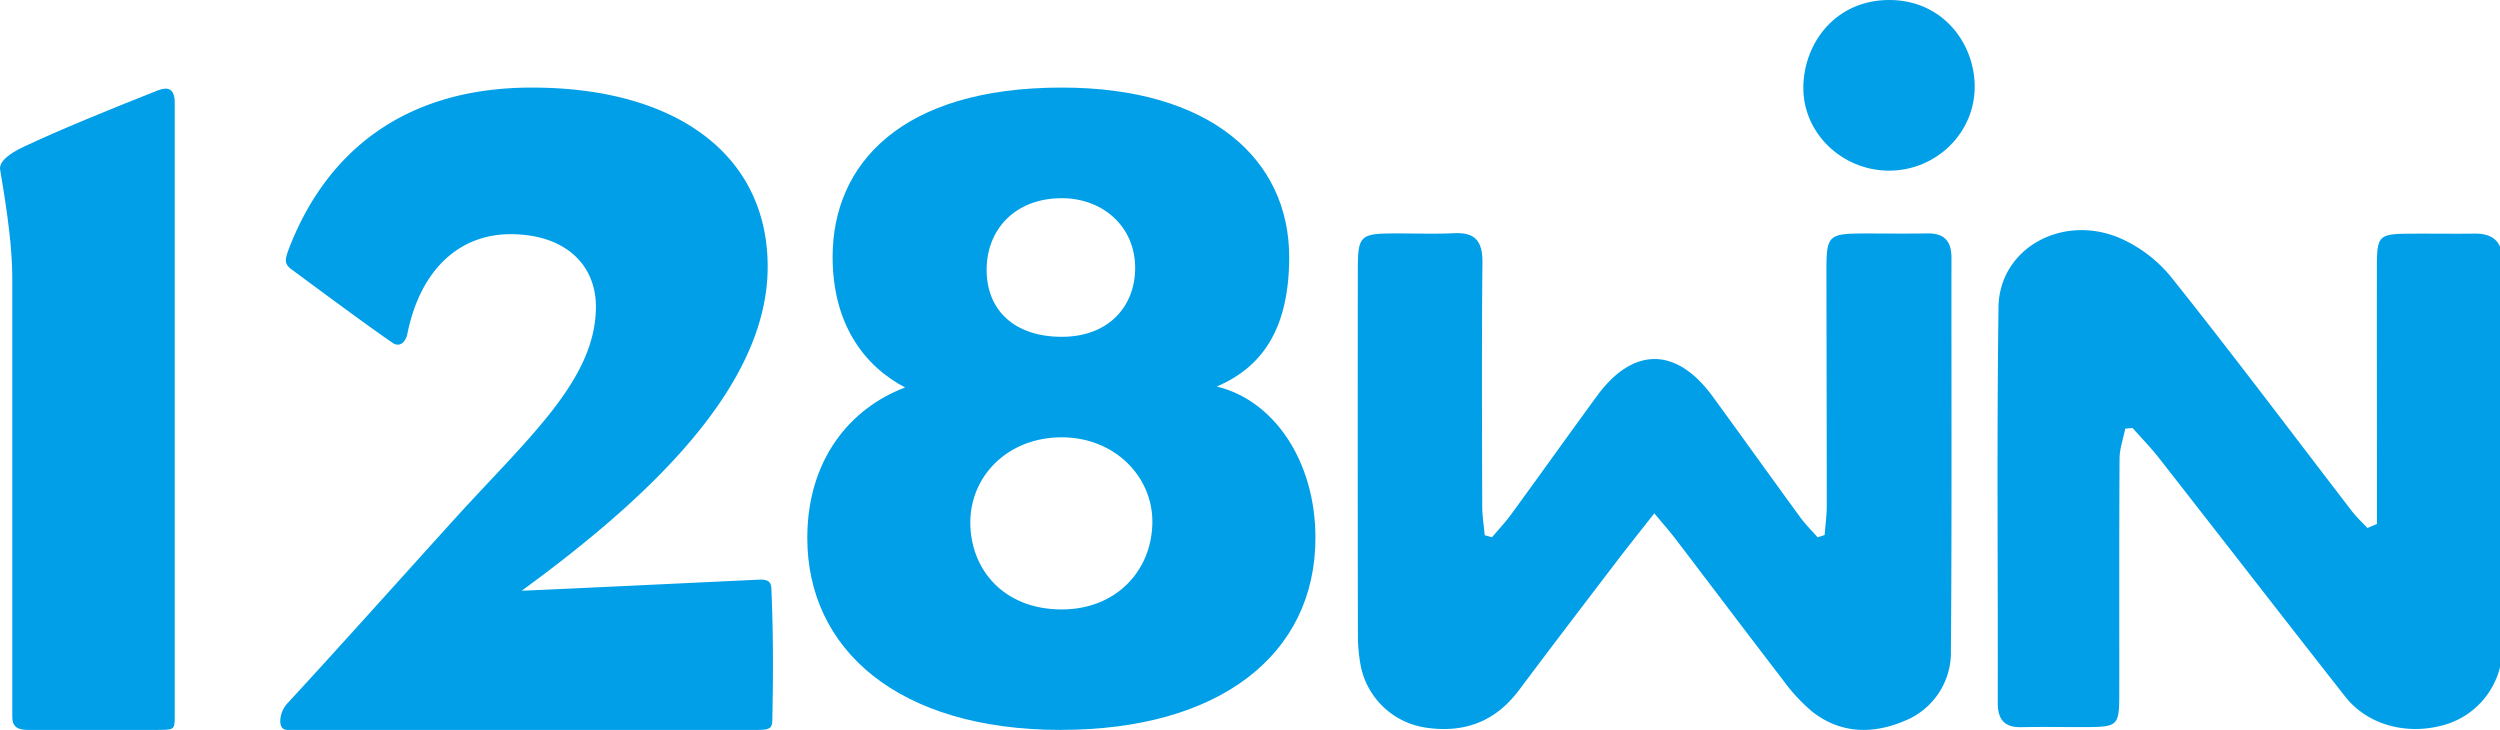 <svg xmlns="http://www.w3.org/2000/svg" xmlns:xlink="http://www.w3.org/1999/xlink" width="685" height="200" viewBox="0 0 685 200">
  <defs>
    <clipPath id="clip-_128Win_LOGO_">
      <rect width="685" height="200"/>
    </clipPath>
  </defs>
  <g id="_128Win_LOGO_" data-name="128Win_LOGO " clip-path="url(#clip-_128Win_LOGO_)">
    <g id="_128WIN-03" data-name="128WIN-03" transform="translate(2.559)">
      <g id="Group_127575" data-name="Group 127575" transform="translate(0.001 23.994)">
        <path id="Path_128295" data-name="Path 128295" d="M43.3,189.026H7.69c-3.05,0-4.322-1.01-4.322-3.555V65.152C3.368,57.274,2.1,47.6.056,35.643-.45,33.36,2.6,31.058,6.418,29.281,16.092,24.7,29.826,19.1,43.3,13.768c2.807-1.01,4.584-.505,4.584,3.555V185.452c0,3.555-.262,3.555-4.584,3.555Z" transform="translate(-2.56 -13.02)" fill="#009fe8"/>
        <path id="Path_128296" data-name="Path 128296" d="M171.537,189.166H43.08c-1.534,0-2.04-1.01-2.04-2.545a7.416,7.416,0,0,1,2.04-4.828c12.462-13.473,30.014-33.064,44.516-49.1,20.864-23.147,39.931-39.164,39.931-59.523,0-11.452-8.4-19.835-23.409-19.835-14,0-24.681,9.674-28.236,27.226-.505,2.545-2.283,3.817-4.061,2.545-6.362-4.322-21.107-15.269-27.974-20.34-1.534-1.272-1.534-2.283-.767-4.584C52.754,32.228,73.6,13.16,109.975,13.16c39.426,0,64.613,18.319,64.613,49.1,0,32.821-32.559,63.34-67.4,88.77,12.2-.505,48.838-2.283,65.38-3.05,2.04,0,3.05.505,3.05,2.788.505,12.219.505,22.38.262,34.842,0,3.05-.262,3.555-4.322,3.555Z" transform="translate(33.193 -13.16)" fill="#009fe8"/>
        <path id="Path_128297" data-name="Path 128297" d="M189.237,189.146c-44.682,0-69.5-22.094-69.5-52.625,0-21.346,11.668-35.5,26.805-41.212-11.412-5.953-19.867-17.621-19.867-35.753,0-25.326,18.625-46.416,62.8-46.416,40.957,0,62.3,19.848,62.3,46.416,0,19.118-6.957,30.037-19.867,35.5,15.63,3.725,27.061,20.36,27.061,41.45,0,32.028-26.312,52.625-69.752,52.625Zm.237-80.179c-14.9,0-25.071,10.682-25.071,23.336s8.929,23.829,25.071,23.829c14.9,0,24.815-10.682,24.815-24.085C214.289,119.631,203.863,108.967,189.474,108.967Zm0-65.516c-12.654,0-20.6,8.436-20.6,19.611s7.687,18.369,20.6,18.369,20.1-8.436,20.1-18.862c0-11.412-8.929-19.118-20.1-19.118Z" transform="translate(98.902 -13.14)" fill="#009fe8"/>
      </g>
      <g id="Group_127576" data-name="Group 127576" transform="translate(374.227 0)">
        <path id="Path_128298" data-name="Path 128298" d="M286.233,110.662c-3.992,5.085-7.062,8.908-10.038,12.806-9.058,11.864-18.116,23.728-27.062,35.668-6.459,8.625-14.972,11.827-25.48,10.282a21.356,21.356,0,0,1-17.815-16.572,45.681,45.681,0,0,1-.847-9.36q-.085-49.519-.019-99.019c0-10.075.433-10.452,10.734-10.471,5.235,0,10.49.188,15.706-.056,5.838-.282,7.74,2.335,7.7,8-.207,22.26-.113,44.538-.056,66.8,0,2.655.452,5.292.678,7.947.659.188,1.337.377,2,.565,1.751-2.072,3.635-4.068,5.235-6.252,7.872-10.791,15.631-21.657,23.5-32.429,9.925-13.578,21.789-13.54,31.751.132,8.022,11,15.932,22.071,23.973,33.069,1.431,1.959,3.164,3.672,4.764,5.5.64-.207,1.281-.433,1.921-.64.207-2.693.584-5.4.584-8.1,0-21.487-.075-42.956-.094-64.444,0-9.548.565-10.056,10.4-10.075,5.763,0,11.525.075,17.288-.019,4.67-.075,6.591,2.185,6.572,6.723-.038,35.894.132,71.788-.151,107.663a20.173,20.173,0,0,1-12.768,19.209c-8.663,3.672-17.476,3.522-25.235-2.561a48.08,48.08,0,0,1-7.966-8.606c-9.906-12.862-19.661-25.838-29.51-38.738-1.544-2.015-3.22-3.917-5.8-7.006Z" transform="translate(-209.713 29.959)" fill="#009fe8"/>
        <path id="Path_128299" data-name="Path 128299" d="M401.993,113.984V105.66c0-20.7-.056-41.393-.019-62.071,0-8.569.527-9.058,8.719-9.134,6.026-.056,12.053.056,18.079-.019,5.235-.056,7.665,2.467,7.665,7.665-.019,35.367.113,70.733-.094,106.081a21.891,21.891,0,0,1-15.292,20.678c-10.414,3.239-21.525.377-27.777-7.589-17.1-21.77-34.048-43.672-51.11-65.479-2.222-2.825-4.746-5.4-7.137-8.1l-2,.169c-.546,2.731-1.544,5.461-1.563,8.192-.132,21.224-.056,42.429-.075,63.653,0,9.868-.075,9.925-10.264,9.943-5.5,0-11-.094-16.5.019-4.689.113-6.535-2.053-6.535-6.667.075-36.139-.282-72.3.207-108.435.207-15.781,16.93-25.461,32.749-19.115A37.557,37.557,0,0,1,345.7,46.471c16.779,21.035,32.937,42.561,49.34,63.9,1.3,1.695,2.881,3.164,4.35,4.727.866-.377,1.733-.734,2.6-1.111Z" transform="translate(-127.491 29.575)" fill="#009fe8"/>
        <path id="Path_128300" data-name="Path 128300" d="M293.341,46.761c-13.032.019-23.823-10.414-23.559-23.126C270.027,11.7,278.577.113,293.134,0c14.5-.113,23.39,11.45,23.6,23.352.226,12.938-10.471,23.371-23.39,23.408Z" transform="translate(-152.453)" fill="#009fe8"/>
      </g>
    </g>
  </g>
</svg>
